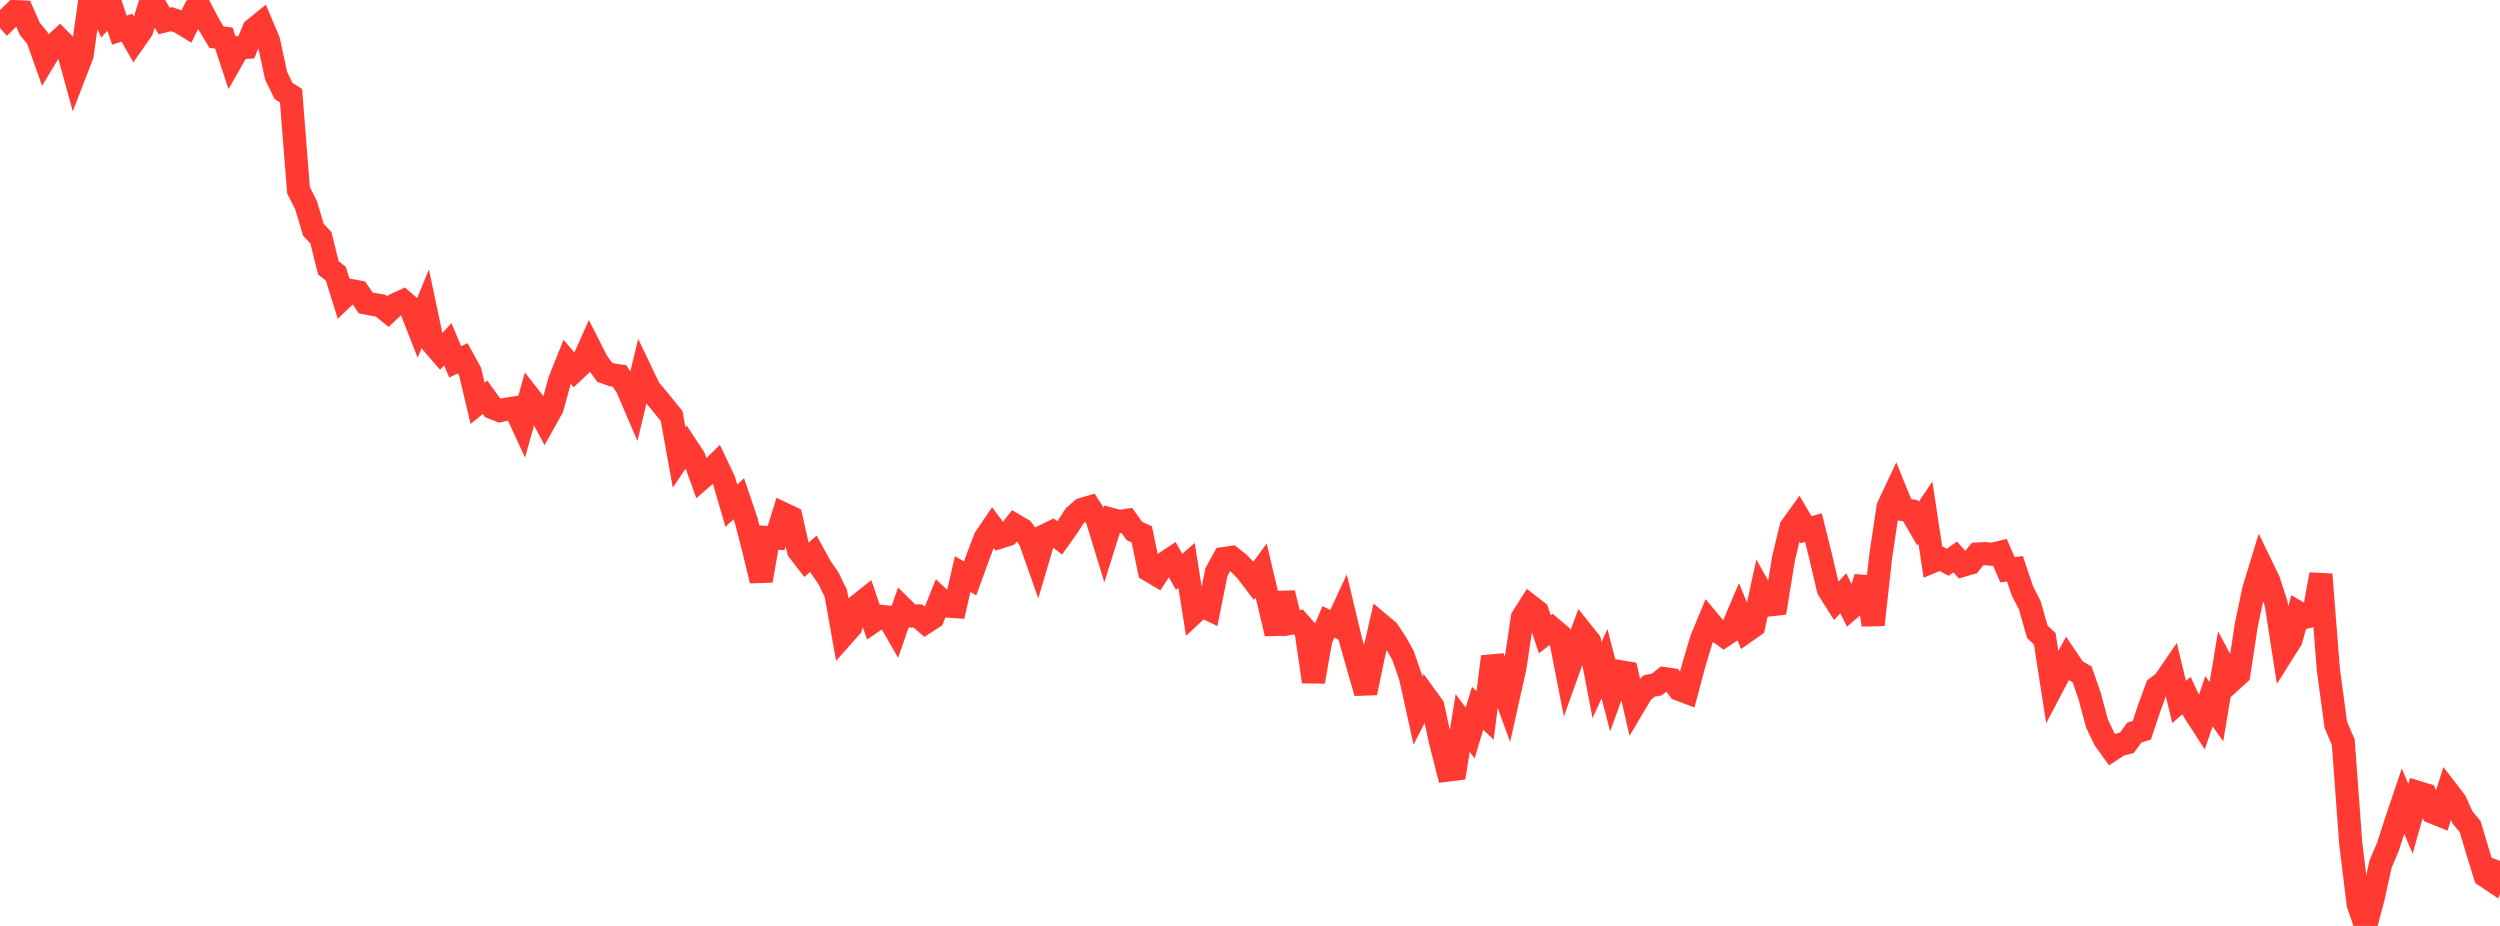 <?xml version="1.0" standalone="no"?>
<!DOCTYPE svg PUBLIC "-//W3C//DTD SVG 1.1//EN" "http://www.w3.org/Graphics/SVG/1.1/DTD/svg11.dtd">

<svg width="135" height="50" viewBox="0 0 135 50" preserveAspectRatio="none" 
  xmlns="http://www.w3.org/2000/svg"
  xmlns:xlink="http://www.w3.org/1999/xlink">


<polyline points="0.0, 0.572 0.403, 1.027 0.806, 0.628 1.209, 0.645 1.612, 1.561 2.015, 2.046 2.418, 3.179 2.821, 2.507 3.224, 2.145 3.627, 2.555 4.03, 4.018 4.433, 2.972 4.836, 0.114 5.239, 0.0 5.642, 0.894 6.045, 0.442 6.448, 1.628 6.851, 1.494 7.254, 2.201 7.657, 1.626 8.06, 0.34 8.463, 0.455 8.866, 1.134 9.269, 1.036 9.672, 1.174 10.075, 1.419 10.478, 0.603 10.881, 0.563 11.284, 1.332 11.687, 2.003 12.09, 2.056 12.493, 3.282 12.896, 2.573 13.299, 2.554 13.701, 1.585 14.104, 1.26 14.507, 2.217 14.91, 4.092 15.313, 4.915 15.716, 5.166 16.119, 10.274 16.522, 11.066 16.925, 12.41 17.328, 12.837 17.731, 14.464 18.134, 14.78 18.537, 16.07 18.94, 15.689 19.343, 15.762 19.746, 16.356 20.149, 16.437 20.552, 16.503 20.955, 16.826 21.358, 16.444 21.761, 16.259 22.164, 16.61 22.567, 17.64 22.97, 16.661 23.373, 18.563 23.776, 19.028 24.179, 18.587 24.582, 19.541 24.985, 19.349 25.388, 20.082 25.791, 21.78 26.194, 21.452 26.597, 22.014 27.0, 22.173 27.403, 22.088 27.806, 22.027 28.209, 22.906 28.612, 21.469 29.015, 21.984 29.418, 22.737 29.821, 22.013 30.224, 20.541 30.627, 19.537 31.03, 20.008 31.433, 19.63 31.836, 18.732 32.239, 19.526 32.642, 20.092 33.045, 20.242 33.448, 20.299 33.851, 20.896 34.254, 21.837 34.657, 20.158 35.06, 21 35.463, 21.477 35.866, 21.972 36.269, 22.467 36.672, 24.706 37.075, 24.105 37.478, 24.717 37.881, 25.833 38.284, 25.482 38.687, 25.084 39.09, 25.928 39.493, 27.307 39.896, 26.935 40.299, 28.12 40.701, 29.688 41.104, 31.357 41.507, 29.03 41.91, 29.057 42.313, 27.753 42.716, 27.942 43.119, 29.729 43.522, 30.251 43.925, 29.901 44.328, 30.638 44.731, 31.215 45.134, 32.041 45.537, 34.306 45.94, 33.852 46.343, 32.688 46.746, 32.367 47.149, 33.557 47.552, 33.281 47.955, 33.324 48.358, 34.024 48.761, 32.864 49.164, 33.261 49.567, 33.263 49.97, 33.614 50.373, 33.354 50.776, 32.354 51.179, 32.729 51.582, 32.756 51.985, 30.999 52.388, 31.233 52.791, 30.124 53.194, 29.058 53.597, 28.466 54.0, 29.003 54.403, 28.874 54.806, 28.364 55.209, 28.599 55.612, 29.143 56.015, 30.285 56.418, 28.924 56.821, 28.726 57.224, 29.048 57.627, 28.482 58.03, 27.859 58.433, 27.508 58.836, 27.388 59.239, 28.016 59.642, 29.334 60.045, 28.055 60.448, 28.164 60.851, 28.101 61.254, 28.671 61.657, 28.856 62.06, 30.8 62.463, 31.038 62.866, 30.429 63.269, 30.161 63.672, 30.879 64.075, 30.53 64.478, 33.077 64.881, 32.701 65.284, 32.895 65.687, 30.897 66.09, 30.162 66.493, 30.102 66.896, 30.42 67.299, 30.83 67.701, 31.357 68.104, 30.81 68.507, 32.516 68.91, 34.217 69.313, 32.026 69.716, 33.655 70.119, 33.589 70.522, 34.047 70.925, 36.811 71.328, 34.534 71.731, 33.582 72.134, 33.78 72.537, 32.912 72.94, 34.598 73.343, 36.008 73.746, 37.412 74.149, 35.478 74.552, 33.728 74.955, 34.067 75.358, 34.676 75.761, 35.391 76.164, 36.546 76.567, 38.376 76.97, 37.587 77.373, 38.141 77.776, 39.999 78.179, 41.584 78.582, 41.533 78.985, 39.042 79.388, 39.585 79.791, 38.246 80.194, 38.634 80.597, 35.459 81.0, 36.739 81.403, 37.846 81.806, 36.047 82.209, 33.353 82.612, 32.716 83.015, 33.03 83.418, 34.25 83.821, 33.943 84.224, 34.286 84.627, 36.344 85.03, 35.22 85.433, 34.139 85.836, 34.643 86.239, 36.731 86.642, 35.838 87.045, 37.385 87.448, 36.266 87.851, 36.334 88.254, 38.076 88.657, 37.399 89.06, 37.04 89.463, 36.965 89.866, 36.643 90.269, 36.702 90.672, 37.225 91.075, 37.376 91.478, 35.865 91.881, 34.519 92.284, 33.548 92.687, 34.033 93.09, 34.322 93.493, 34.054 93.896, 33.105 94.299, 34.087 94.701, 33.806 95.104, 31.952 95.507, 32.668 95.91, 32.623 96.313, 30.146 96.716, 28.472 97.119, 27.912 97.522, 28.601 97.925, 28.491 98.328, 30.111 98.731, 31.826 99.134, 32.464 99.537, 32.036 99.94, 32.846 100.343, 32.501 100.746, 31.183 101.149, 33.739 101.552, 30.084 101.955, 27.381 102.358, 26.524 102.761, 27.515 103.164, 27.578 103.567, 28.276 103.97, 27.679 104.373, 30.315 104.776, 30.149 105.179, 30.362 105.582, 30.075 105.985, 30.528 106.388, 30.41 106.791, 29.916 107.194, 29.897 107.597, 29.932 108.0, 29.833 108.403, 30.768 108.806, 30.713 109.209, 31.906 109.612, 32.695 110.015, 34.118 110.418, 34.498 110.821, 37.093 111.224, 36.327 111.627, 35.585 112.03, 36.183 112.433, 36.414 112.836, 37.571 113.239, 39.075 113.642, 39.914 114.045, 40.478 114.448, 40.214 114.851, 40.112 115.254, 39.559 115.657, 39.435 116.06, 38.231 116.463, 37.129 116.866, 36.823 117.269, 36.232 117.672, 37.905 118.075, 37.56 118.478, 38.42 118.881, 39.045 119.284, 37.865 119.687, 38.434 120.09, 36.009 120.493, 36.767 120.896, 36.4 121.299, 33.761 121.701, 31.844 122.104, 30.525 122.507, 31.357 122.91, 32.593 123.313, 35.186 123.716, 34.547 124.119, 33.089 124.522, 33.326 124.925, 33.227 125.328, 31.017 125.731, 36.157 126.134, 39.137 126.537, 40.082 126.94, 45.547 127.343, 48.826 127.746, 50.0 128.149, 48.489 128.552, 46.656 128.955, 45.709 129.358, 44.452 129.761, 43.259 130.164, 44.215 130.567, 42.792 130.97, 42.917 131.373, 43.861 131.776, 44.024 132.179, 42.75 132.582, 43.274 132.985, 44.156 133.388, 44.636 133.791, 45.985 134.194, 47.289 134.597, 47.559 135.0, 46.487" fill="none" stroke="#ff3a33" stroke-width="1.25"/>

</svg>